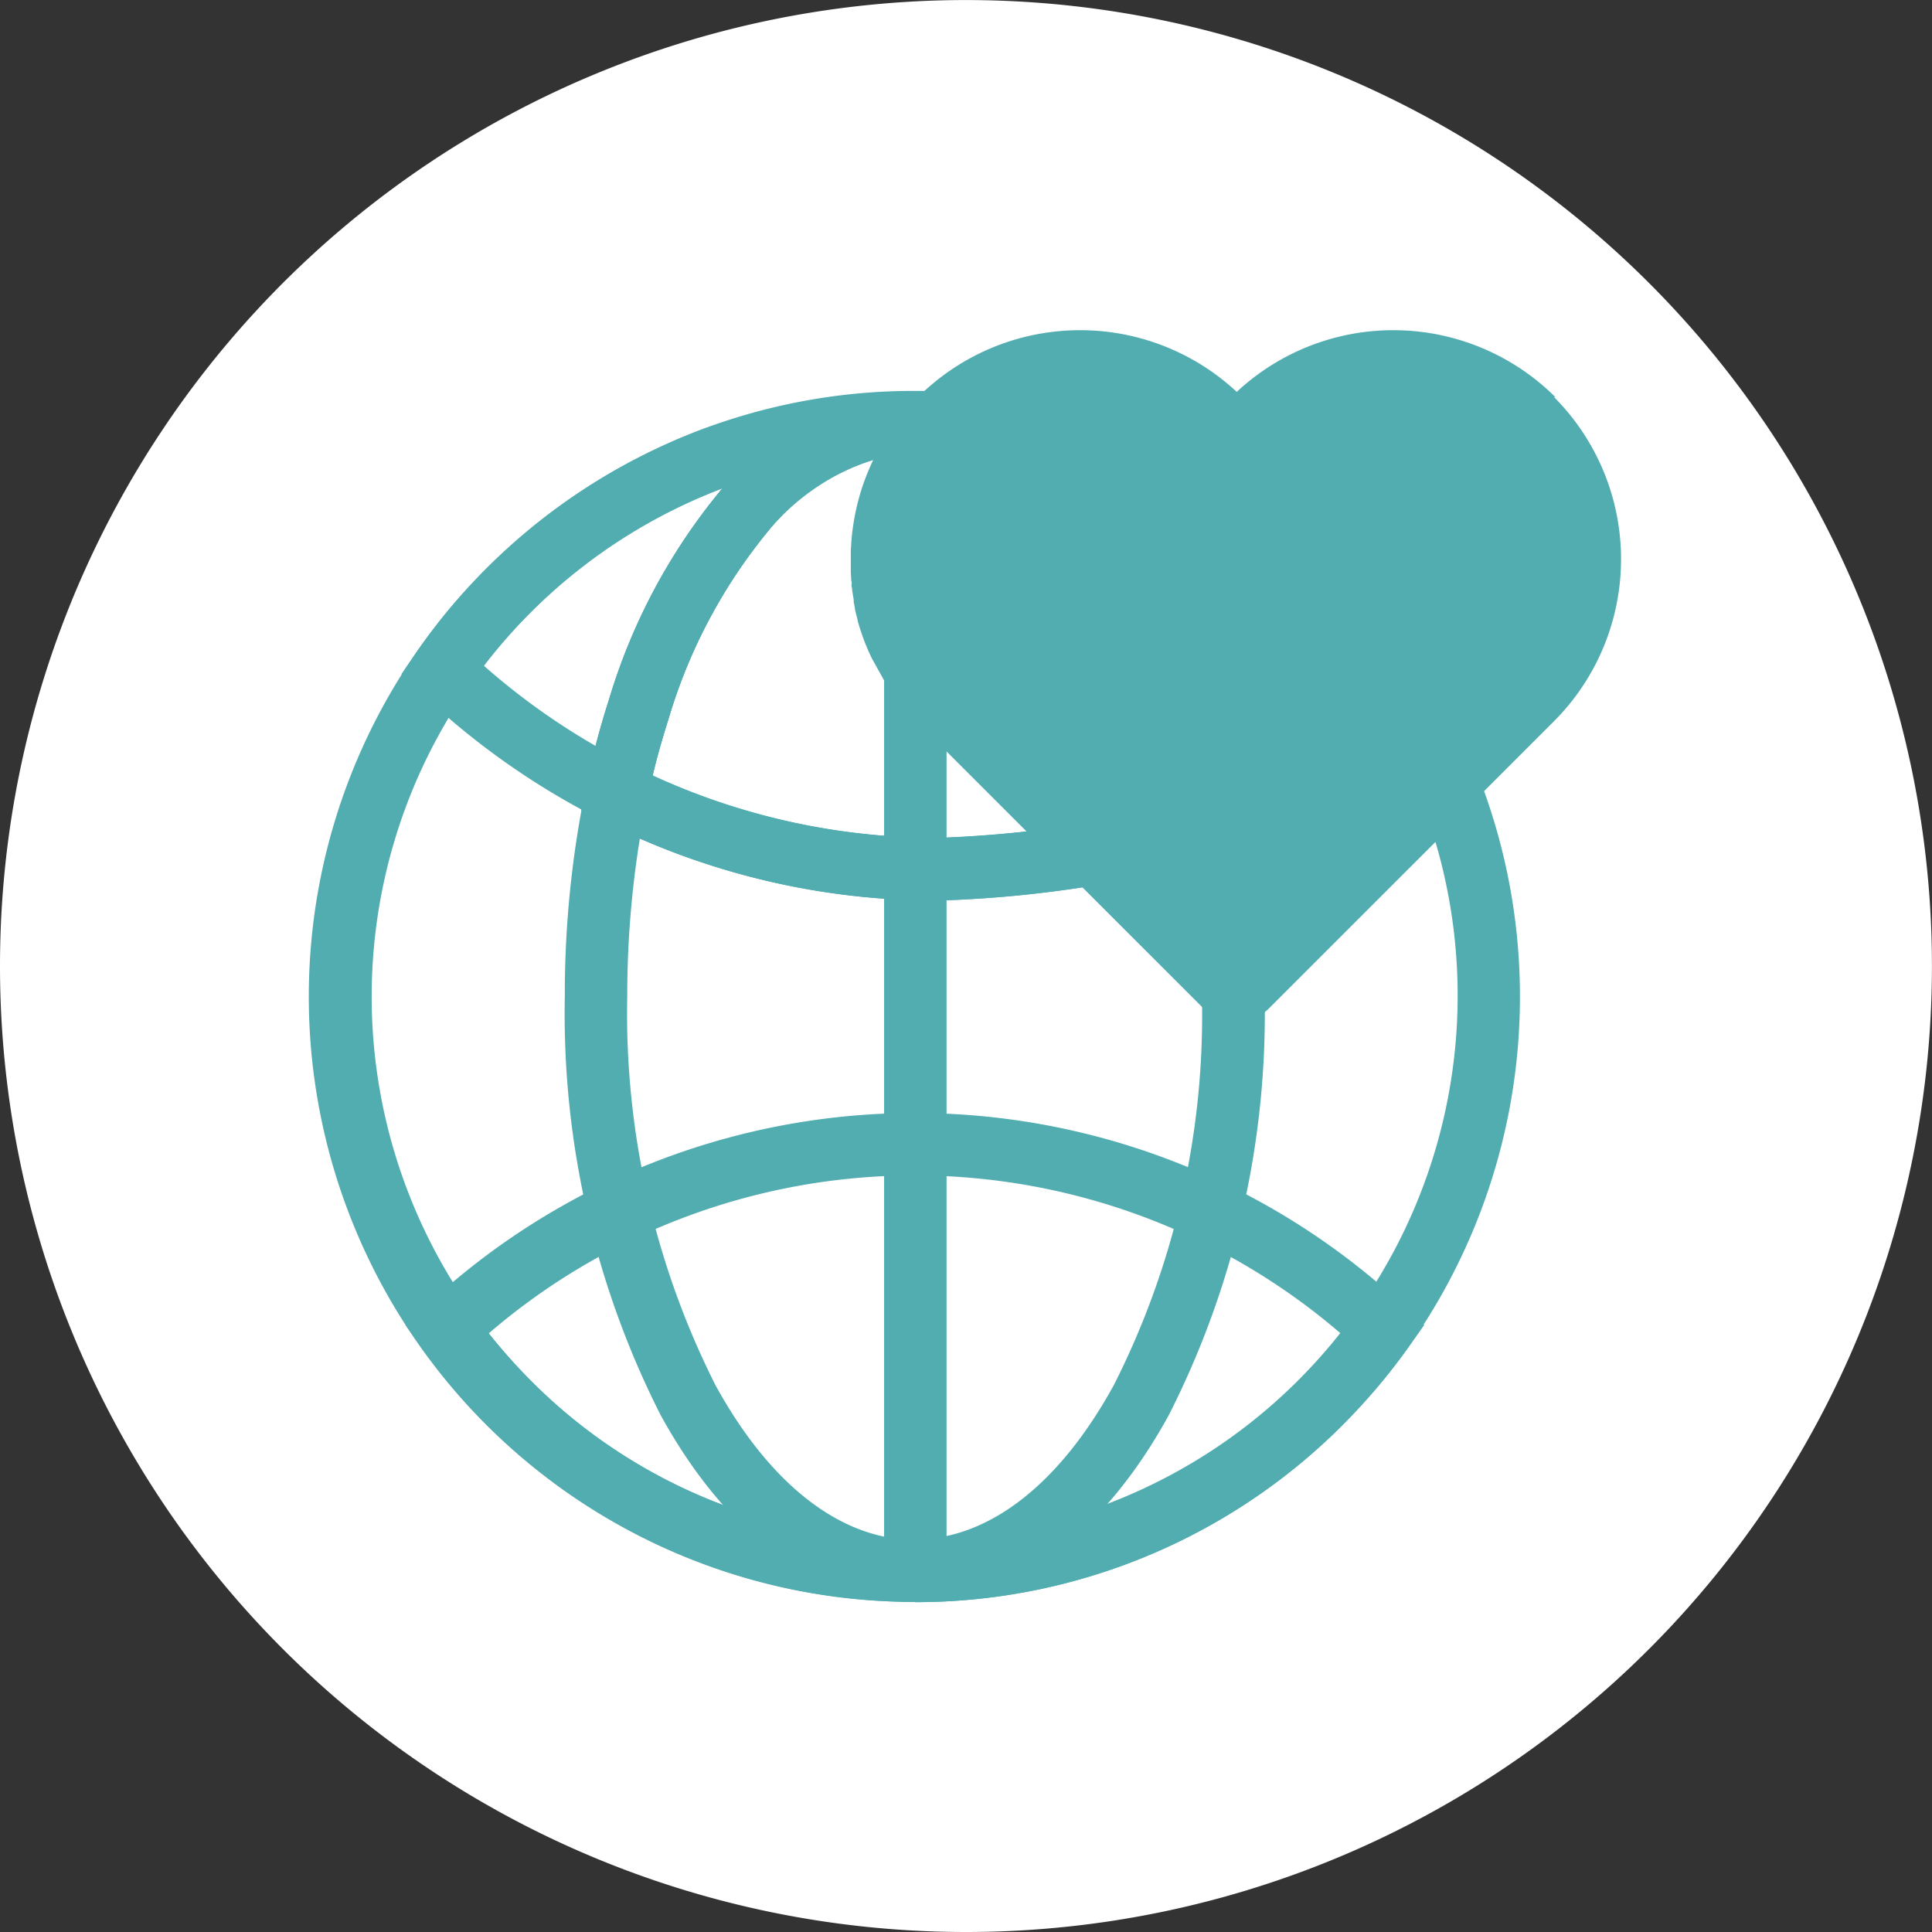 <svg xmlns="http://www.w3.org/2000/svg" width="33.751" height="33.751" viewBox="0 0 33.751 33.751">
  <rect x="0" y="0" width="33.751" height="33.751" fill="#333333" stroke="none"/>
  <g>
    <path d="M16.875,33.751A16.875,16.875,0,1,0,0,16.876,16.875,16.875,0,0,0,16.875,33.751" fill="#fff"/>
    <path d="M8.453,11.63a12,12,0,0,0,1.95,1.4c.071-.274.149-.546.234-.808a10.415,10.415,0,0,1,1.937-3.638c.017-.022.034-.04.052-.061a9.512,9.512,0,0,0-4.173,3.1m2.707,3.031-.634-.319c-.14-.071-.28-.145-.415-.218A13.172,13.172,0,0,1,7.348,12.1l-.335-.324.264-.38a10.4,10.4,0,0,1,1.029-1.266,10.649,10.649,0,0,1,3.981-2.636l.009-.006.073-.022a13.158,13.158,0,0,1,3.151-.605l.109,1.085A3.724,3.724,0,0,0,13.4,9.3a9.339,9.339,0,0,0-1.721,3.256,13.912,13.912,0,0,0-.371,1.407Z" fill="#52adb1"/>
    <path d="M15.979,26.893h.068a9.4,9.4,0,0,0,6.813-2.956q.294-.311.559-.644a11.412,11.412,0,0,0-14.881,0q.265.333.559.644a9.406,9.406,0,0,0,6.814,2.956h.068Zm0,1.091H15.9a10.589,10.589,0,0,1-8.539-4.445l-.276-.39.347-.324a12.5,12.5,0,0,1,17.1,0l.347.324-.276.39a10.7,10.7,0,0,1-.948,1.15,10.533,10.533,0,0,1-7.591,3.3h-.082Z" fill="#52adb1"/>
    <path d="M15.979,26.893h.068a9.5,9.5,0,0,0,9.03-12.185L22.17,17.614a.8.8,0,0,1-1.133,0L18.92,15.5a20.686,20.686,0,0,1-2.522.232,12.939,12.939,0,0,1-5.872-1.389l-.375-.188.087-.411a14.988,14.988,0,0,1,.4-1.515,10.406,10.406,0,0,1,1.937-3.638.773.773,0,0,1,.052-.06,9.509,9.509,0,0,0-4.451,3.482,9.491,9.491,0,0,0,.072,10.894,9.7,9.7,0,0,0,.85,1.032,9.406,9.406,0,0,0,6.814,2.956h.068Zm0,1.091H15.9A10.573,10.573,0,0,1,8.306,10.125a10.624,10.624,0,0,1,3.98-2.634h0l.062-.023A10.524,10.524,0,0,1,15.9,6.829h.164l.131,0H16.2l.187,0,1.251.046-.884.883-.183.206-.283-.034c-.055-.006-.109-.011-.163-.014-.168,0-.34.011-.513.022A3.715,3.715,0,0,0,13.4,9.3a9.358,9.358,0,0,0-1.721,3.256c-.1.32-.2.652-.277.99a11.863,11.863,0,0,0,5,1.089,20.532,20.532,0,0,0,2.622-.261l.277-.047L21.6,16.637l3.9-3.906.307.774A10.595,10.595,0,0,1,24.6,23.539a10.678,10.678,0,0,1-.947,1.149,10.539,10.539,0,0,1-7.592,3.3h-.082Z" fill="#52adb1"/>
    <path d="M11.4,13.551a11.849,11.849,0,0,0,4.609,1.082c.128,0,.259.006.389.006a15.268,15.268,0,0,0,1.55-.114l-1.915-1.914a4.051,4.051,0,0,1-.491-.6c-.007-.01-.014-.019-.02-.029s-.025-.038-.037-.058l-.232-.417c-.035-.074-.069-.149-.1-.224l-.013-.035c-.016-.039-.032-.081-.049-.128l-.021-.064c-.013-.036-.025-.074-.037-.113l-.015-.051c-.005-.019-.011-.036-.015-.055-.011-.039-.021-.077-.03-.115l-.009-.039-.009-.039,0-.018c-.005-.019-.009-.04-.013-.06s0-.025-.007-.037l0-.025,0-.017c-.007-.042-.014-.082-.019-.116l-.006-.042c0-.017,0-.035-.007-.052s0-.038-.007-.058,0-.031,0-.047-.005-.048-.007-.072,0-.06-.006-.089,0-.039,0-.057,0-.039,0-.059,0-.033,0-.05V9.776c0-.046,0-.092,0-.143v0c0-.05.005-.1.008-.142.005-.07.012-.144.021-.217.012-.1.028-.192.047-.287l.015-.072c.012-.051.023-.1.034-.141s.025-.093.039-.14c.028-.1.06-.189.093-.277.019-.051.037-.095.055-.137s.038-.089.059-.133l0-.012c.009-.017.017-.034.025-.052A3.986,3.986,0,0,0,13.4,9.3a9.372,9.372,0,0,0-1.721,3.257c-.1.319-.2.651-.277.99m5,2.179c-.142,0-.285,0-.425-.006a12.935,12.935,0,0,1-5.447-1.383l-.375-.188.087-.411a14.918,14.918,0,0,1,.4-1.515,10.437,10.437,0,0,1,1.937-3.639,4.768,4.768,0,0,1,2.908-1.727l.038,0c.153-.01.306-.018.455-.022l.147,0h.036c.085,0,.172.011.259.022l1.078.129-.747.788c-.112.117-.39.515-.4.529l-.128.244-.043.1v0c-.012.029-.025.061-.039.1-.025.063-.047.131-.068.2-.01.033-.02.067-.028.1v0c-.008.03-.016.063-.024.1v0l-.009.048c-.014.068-.026.137-.035.208-.006.053-.012.106-.015.156,0,.035-.005.069-.006.107s0,.073,0,.106,0,.035,0,.053V9.9l0,.043v.006c0,.019,0,.04,0,.058v0l0,.05v.019l0,.015.005.038v.011l0,.022,0,.011,0,.026c.005.03.009.058.015.087l.006.032,0,.017,0,.009.009.042,0,.024,0,.017,0,.011.005.02c.007.03.015.058.022.085l0,.007.009.031.012.04c.008.026.016.052.025.078l.016.047c.013.036.024.066.034.092l.012.029c.024.059.052.121.081.181l.1.1v.086l0,0,.021.036.03.049.037.056.01.016a2.894,2.894,0,0,0,.36.437l3.44,3.44-1.043.176a21.362,21.362,0,0,1-2.8.276" fill="#52adb1"/>
    <path d="M15.925,26.893h.113c1.269-.029,2.484-.987,3.422-2.7A14.3,14.3,0,0,0,21,17.576L18.92,15.5a20.686,20.686,0,0,1-2.522.232,12.921,12.921,0,0,1-5.22-1.083,17.108,17.108,0,0,0-.22,2.76A14.4,14.4,0,0,0,12.5,24.2c.937,1.71,2.153,2.668,3.421,2.7Zm.054,1.091h-.087c-1.674-.039-3.219-1.2-4.351-3.263a15.5,15.5,0,0,1-1.674-7.313,17.852,17.852,0,0,1,.371-3.665l.146-.694.633.319A11.853,11.853,0,0,0,16.4,14.639a20.532,20.532,0,0,0,2.622-.261l.277-.047,2.453,2.453.334.078.007.427v.118a15.485,15.485,0,0,1-1.674,7.313c-1.132,2.066-2.677,3.224-4.35,3.263h-.088Z" fill="#52adb1"/>
    <rect x="15.445" y="11.704" width="1.091" height="15.732" fill="#52adb1"/>
    <path d="M27.175,6.941a4.011,4.011,0,0,0-5.57-.095,4.012,4.012,0,0,0-5.571.095c-.017.019-.035.036-.052.054L15.974,7l-.02.02a3.9,3.9,0,0,0-.412.514l-.019.027c-.026.041-.053.083-.078.124-.013.023-.027.045-.04.067-.048.082-.095.169-.138.258-.01.02-.019.038-.028.058l-.005.012q-.032.067-.06.135c-.02.048-.038.092-.054.135-.034.087-.065.182-.094.277v0c-.011.04-.025.088-.038.138s-.024.1-.033.139c-.006.024-.011.049-.015.072-.019.1-.035.191-.047.287-.009.073-.017.147-.022.217,0,.045-.006.092-.008.142v0c0,.051,0,.1,0,.143v.073l0,.049c0,.021,0,.04,0,.06l0,.057.006.089c0,.025,0,.048.007.072s0,.032,0,.047,0,.038.007.058,0,.033.006.052l.006.042c.006.034.012.074.019.116l0,.017,0,.024.008.037.012.061,0,.017.009.04.009.039c.01.039.02.078.031.119l0,.009c0,.017.009.033.013.048l.013.045c.012.038.024.076.037.113.007.022.015.043.022.064.016.047.032.089.048.129l.014.033c.03.076.064.151.1.225l.232.417c.012.02.025.038.037.058a.283.283,0,0,1,.02.028,3.956,3.956,0,0,0,.492.6l5,5a.8.8,0,0,0,.383.214.842.842,0,0,0,.186.021.793.793,0,0,0,.564-.235l5-5a4.008,4.008,0,0,0,0-5.67" fill="#52adb1"/>
    <path d="M0,16.876A16.876,16.876,0,1,0,16.875,0,16.876,16.876,0,0,0,0,16.876" fill="none"/>
  </g>
</svg>
